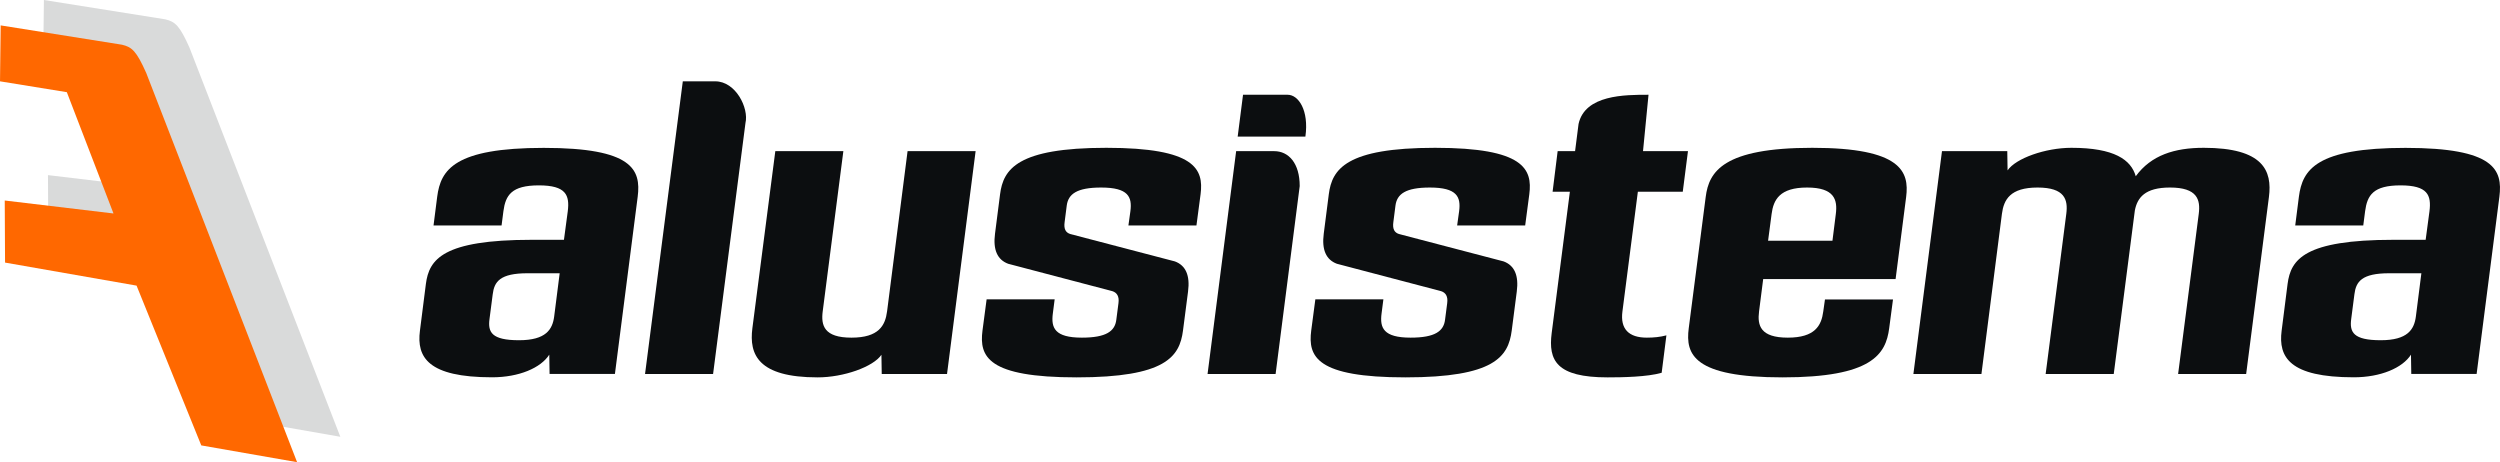 <?xml version="1.0" encoding="UTF-8"?>
<!DOCTYPE svg PUBLIC "-//W3C//DTD SVG 1.1//EN" "http://www.w3.org/Graphics/SVG/1.1/DTD/svg11.dtd">
<!-- Creator: CorelDRAW -->
<svg xmlns="http://www.w3.org/2000/svg" xml:space="preserve" width="492.208mm" height="90.996mm" version="1.1" style="shape-rendering:geometricPrecision; text-rendering:geometricPrecision; image-rendering:optimizeQuality; fill-rule:evenodd; clip-rule:evenodd"
viewBox="0 0 47829.06 8842.3"
 xmlns:xlink="http://www.w3.org/1999/xlink"
 xmlns:xodm="http://www.corel.com/coreldraw/odm/2003">
 <defs>
  <style type="text/css">
   <![CDATA[
    .fil0 {fill:#D9DADA}
    .fil2 {fill:#FF6800}
    .fil1 {fill:#0C0E10;fill-rule:nonzero}
   ]]>
  </style>
 </defs>
 <g id="Layer_x0020_1">
  <path class="fil0" d="M839.84 0l2320.96 369.62c192.28,44.94 277.33,122.03 464.45,542.19l2885.63 7444.63 -1833.21 -320.9 -1238.06 -3056.98 -2516.04 -440.66 -5.9 -1187.68 2080.61 248.12 -892.75 -2320.7 -1278.49 -207.64 12.81 -1070z"/>
  <path class="fil1" d="M10403.24 2829.16c-1708.32,0 -1971.59,417.33 -2038.86,933.31l-70.22 550.65 1301.72 0 35.1 -272c40.96,-306.66 155.04,-494.65 678.65,-494.65 520.69,0 590.9,187.99 552.86,494.65l-73.13 546.65 -614.3 0c-1708.32,0 -1965.74,375.99 -2027.16,843.98l-114.08 897.3c-64.36,503.99 152.1,889.31 1380.7,889.31 514.84,0 933.14,-179.99 1094.03,-433.32l5.85 369.32 1250.05 0 435.85 -3391.9c64.36,-515.99 -93.61,-933.31 -1797.05,-933.31zm304.22 2398.61l-105.3 827.97c-32.18,245.33 -155.05,453.33 -672.8,453.33 -526.54,0 -596.75,-156 -564.57,-403.99l61.43 -473.32c29.26,-243.99 140.4,-403.99 666.94,-403.99l614.3 0z"/>
  <path class="fil1" d="M13684 1555.86l-620.78 0 -722.53 5599.85 1301.72 0 619.53 -4801.58c67.89,-286.28 -185.71,-798.27 -577.95,-798.27z"/>
  <path class="fil1" d="M16134.7 2891.83l-1301.71 0 -438.78 3387.91c-64.36,499.98 105.31,939.97 1249.07,939.97 494.36,0 1061.85,-199.99 1219.82,-431.99l5.84 367.99 1249.07 0 547.01 -4263.88 -1301.71 0 -391.97 3063.92c-35.11,271.99 -157.96,503.99 -681.58,503.99 -523.61,0 -585.05,-232 -549.94,-503.99l394.9 -3063.92z"/>
  <path class="fil1" d="M22889.98 4313.12l78.98 -597.32c61.42,-479.98 -99.46,-887.97 -1802.91,-887.97 -1702.47,0 -1971.59,407.99 -2033.01,887.97l-96.54 753.32c-40.95,307.99 43.88,499.98 251.57,577.31l1993.05 523.98c87.76,28.01 134.56,100 117.01,229.33l-40.95 316c-26.33,219.99 -191.12,343.99 -659.15,343.99 -520.69,0 -590.89,-188 -555.79,-459.99l35.1 -273.33 -1301.71 0 -78.98 597.31c-64.36,499.99 99.46,895.98 1801.93,895.98 1703.44,0 1969.64,-395.99 2034,-895.98l96.53 -745.3c40.95,-308 -43.87,-499.99 -251.57,-577.32l-2001.81 -523.98c-87.76,-28.01 -125.79,-96 -108.23,-225.33l40.95 -319.99c29.25,-219.99 193.06,-343.99 658.17,-343.99 521.67,0 594.79,179.99 559.69,451.99l-38.02 273.33 1301.71 0z"/>
  <path class="fil1" d="M23649.56 2891.83l-547.01 4263.88 1301.72 0 461.34 -3596.06c0,-437.43 -211.55,-667.82 -487.92,-667.82l-728.12 0z"/>
  <path class="fil1" d="M23781.2 1812.81l-102.38 799.98 1295.58 0c70.17,-501.75 -132.23,-799.98 -339.38,-799.98l-853.82 0z"/>
  <path class="fil1" d="M29179.18 4313.12l78.98 -597.32c61.42,-479.98 -99.46,-887.97 -1802.91,-887.97 -1702.47,0 -1971.59,407.99 -2033.01,887.97l-96.54 753.32c-40.95,307.99 43.88,499.98 251.57,577.31l1993.05 523.98c87.76,28.01 134.56,100 117.01,229.33l-40.95 316c-26.33,219.99 -191.12,343.99 -659.15,343.99 -520.69,0 -590.89,-188 -555.79,-459.99l35.1 -273.33 -1301.71 0 -78.98 597.31c-64.36,499.99 99.46,895.98 1801.93,895.98 1703.44,0 1969.64,-395.99 2034,-895.98l96.53 -745.3c40.95,-308 -43.87,-499.99 -251.57,-577.32l-2001.81 -523.98c-87.76,-28.01 -125.79,-96 -108.23,-225.33l40.95 -319.99c29.25,-219.99 193.06,-343.99 658.17,-343.99 521.67,0 594.79,179.99 559.69,451.99l-38.02 273.33 1301.71 0z"/>
  <path class="fil1" d="M31335.06 3667.81l859.04 0 99.46 -775.98 -860.02 0 105.31 -1079.01c-454.68,0 -1215.4,0 -1338.53,558.3l-66.53 520.71 -333.48 0 -96.54 775.98 330.55 0 -348.09 2703.92c-67.29,523.98 90.67,847.98 1069.65,847.98 280.82,0 762.5,-8 1034.55,-88l90.68 -715.98c-119.93,32 -239.87,44 -374.43,44 -344.2,0 -510.94,-164 -467.06,-499.99l295.44 -2291.93z"/>
  <path class="fil1" d="M34671.75 2827.83c-1705.4,0 -1977.44,455.99 -2038.86,939.97l-324.7 2513.27c-64.36,498.65 90.68,938.64 1796.08,938.64 1705.4,0 1974.52,-439.99 2038.87,-938.64l73.12 -551.99 -1301.71 0 -32.18 228c-35.1,272 -157.95,502.65 -678.64,502.65 -523.61,0 -585.05,-230.66 -549.94,-502.65l78.98 -618.65 2533.23 0 201.84 -1570.63c61.43,-483.98 -90.68,-939.97 -1796.08,-939.97zm-99.46 759.98c523.61,0 585.05,233.33 549.95,506.66l-64.36 510.65 -1231.52 0 67.28 -510.65c35.1,-273.33 155.03,-506.66 678.64,-506.66z"/>
  <path class="fil1" d="M42159.31 2827.83c-555.79,0 -1003.35,140 -1298.79,543.98 -90.69,-315.99 -409.53,-543.98 -1231.52,-543.98 -495.34,0 -1062.82,199.99 -1220.79,431.99l-5.85 -367.99 -1249.07 0 -547.01 4263.88 1301.71 0 391.98 -3063.92c35.1,-271.99 157.95,-503.99 681.57,-503.99 523.61,0 585.05,232 549.95,503.99l-394.91 3063.92 1302.69 0 403.67 -3127.92c46.81,-243.99 190.15,-439.99 672.8,-439.99 523.61,0 585.04,232 549.94,503.99l-394.9 3063.92 1301.71 0 435.86 -3387.91c64.36,-499.98 -105.31,-939.97 -1249.07,-939.97z"/>
  <path class="fil1" d="M46020.6 2829.16c-1708.32,0 -1971.59,417.33 -2038.86,933.31l-70.22 550.65 1301.72 0 35.1 -272c40.96,-306.66 155.04,-494.65 678.65,-494.65 520.69,0 590.9,187.99 552.86,494.65l-73.13 546.65 -614.3 0c-1708.32,0 -1965.74,375.99 -2027.16,843.98l-114.08 897.3c-64.36,503.99 152.1,889.31 1380.7,889.31 514.84,0 933.14,-179.99 1094.03,-433.32l5.85 369.32 1250.05 0 435.85 -3391.9c64.36,-515.99 -93.61,-933.31 -1797.05,-933.31zm304.22 2398.61l-105.3 827.97c-32.18,245.33 -155.05,453.33 -672.8,453.33 -526.54,0 -596.75,-156 -564.57,-403.99l61.43 -473.32c29.26,-243.99 140.4,-403.99 666.94,-403.99l614.3 0z"/>
  <path class="fil2" d="M12.81 485.86l2320.96 369.62c192.28,44.94 277.33,122.03 464.45,542.19l2885.63 7444.63 -1833.21 -320.9 -1238.06 -3056.98 -2516.04 -440.66 -5.9 -1187.68 2080.61 248.12 -892.75 -2320.7 -1278.49 -207.64 12.81 -1070z"/>
 </g>
</svg>
